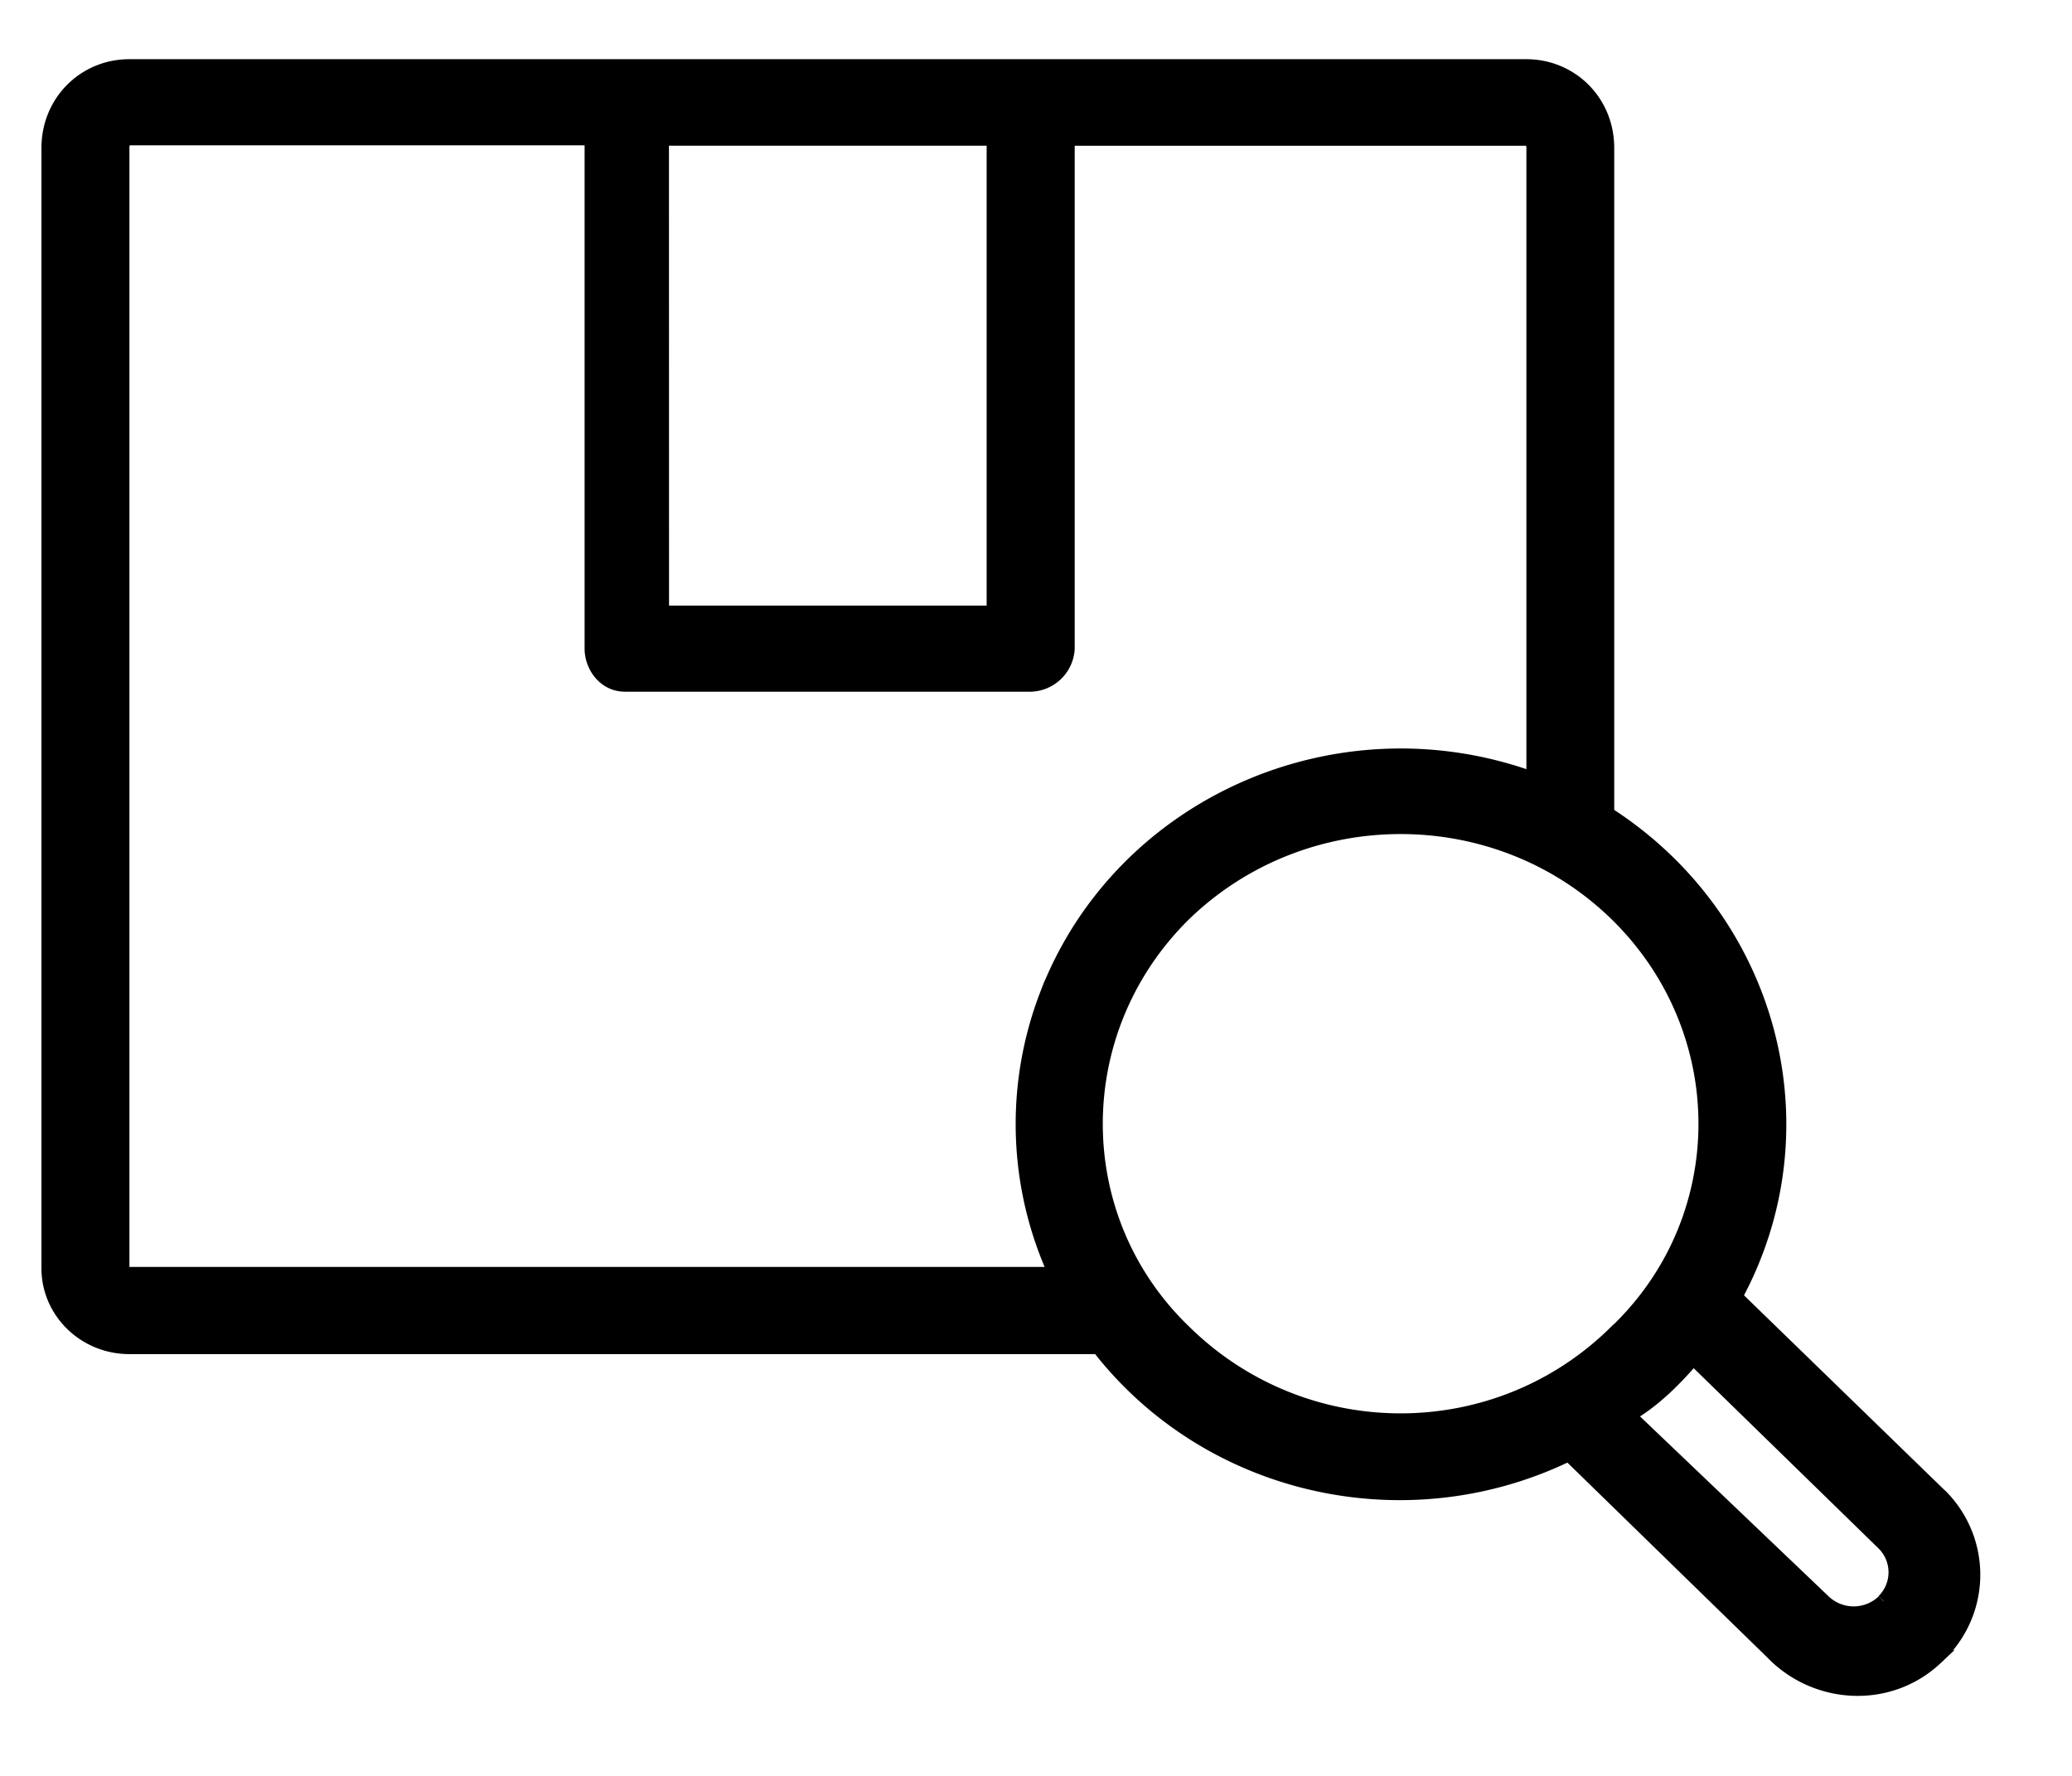 <svg xmlns="http://www.w3.org/2000/svg" width="28" height="24" viewBox="0 0 28 24"><path d="M25.457 21.641v.005a.59.59 0 0 1-.815 0L22 19.125c.215-.125.38-.263.536-.41q.183-.178.346-.37l2.57 2.506c.223.218.225.57.005.79M21.844 18c-1.612 1.601-4.218 1.601-5.844 0-1.596-1.534-1.597-4.079 0-5.65 1.622-1.57 4.233-1.571 5.844-.002 1.61 1.57 1.611 4.115.002 5.652zm-20.195-.875V2c0-.093.044-.136.099-.136H8v6.902c0 .234.173.482.446.482h5.483a.51.51 0 0 0 .494-.482V1.87h6.204c.055 0 .1.043.1.131v8.535c-2.637-.968-5.58.33-6.574 2.901a4.86 4.86 0 0 0 .117 3.785H1.748a.1.1 0 0 1-.1-.096zM8.94 1.869h4.493v6.415H8.941zm17.3 18.372-.082-.08-2.714-2.636c1.239-2.279.488-5.103-1.73-6.525V2c0-.625-.487-1.1-1.088-1.1H1.747C1.148.9.66 1.375.66 2v15.14c0 .585.487 1.06 1.088 1.06h13.1c1.483 1.913 4.152 2.52 6.353 1.446l2.744 2.675c.588.618 1.58.679 2.214.08a1.5 1.5 0 0 0 .082-2.16z"/><path fill="none" stroke="#000" stroke-miterlimit="20" stroke-width=".2" d="M25.457 21.641v.005a.59.59 0 0 1-.815 0L22 19.125c.215-.125.38-.263.536-.41q.183-.178.346-.37l2.57 2.506c.223.218.225.57.005.79zM21.844 18c-1.612 1.601-4.218 1.601-5.844 0-1.596-1.534-1.597-4.079 0-5.65 1.622-1.57 4.233-1.571 5.844-.002 1.61 1.57 1.611 4.115.002 5.652zm-20.195-.875V2c0-.093.044-.136.099-.136H8v6.902c0 .234.173.482.446.482h5.483a.51.51 0 0 0 .494-.482V1.87h6.204c.055 0 .1.043.1.131v8.535c-2.637-.968-5.58.33-6.574 2.901a4.86 4.86 0 0 0 .117 3.785H1.748a.1.1 0 0 1-.1-.096zM8.94 1.869h4.493v6.415H8.941zm17.3 18.372-.082-.08-2.714-2.636c1.239-2.279.488-5.103-1.73-6.525V2c0-.625-.487-1.1-1.088-1.1H1.747C1.148.9.66 1.375.66 2v15.14c0 .585.487 1.06 1.088 1.06h13.1c1.483 1.913 4.152 2.52 6.353 1.446l2.744 2.675c.588.618 1.58.679 2.214.08a1.5 1.5 0 0 0 .082-2.16z"/></svg>